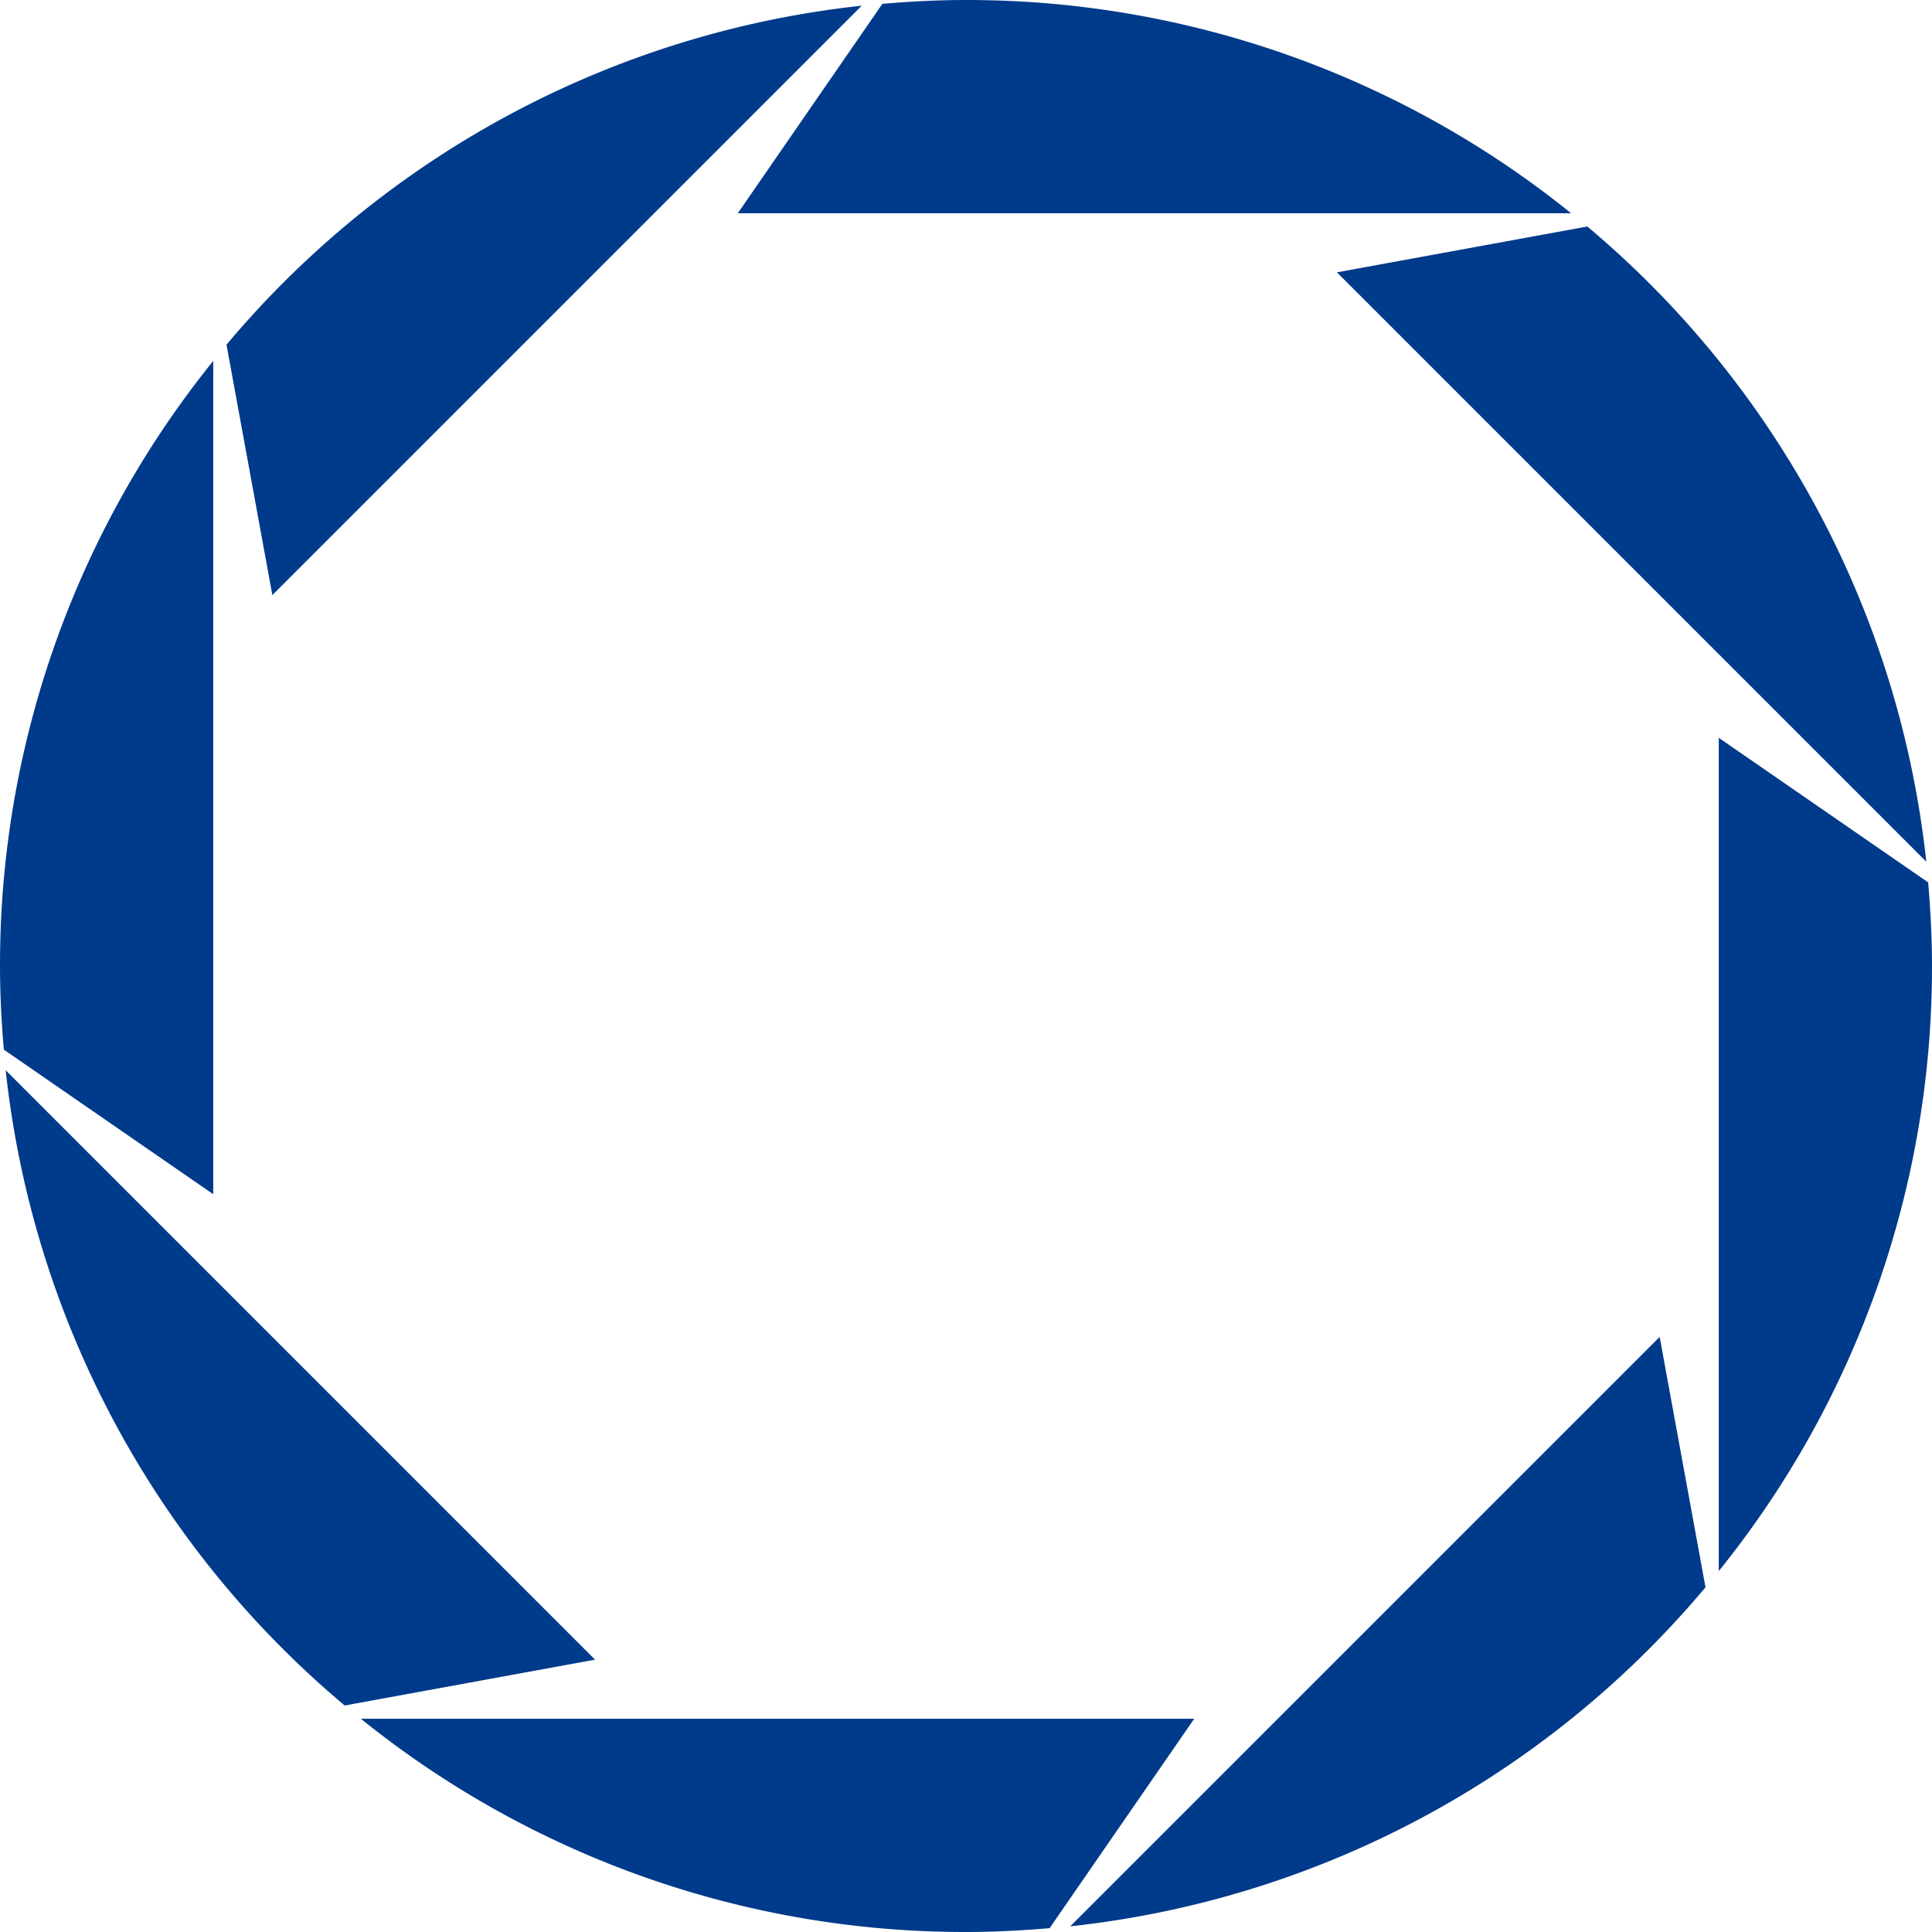 <svg xmlns="http://www.w3.org/2000/svg" width="540.924" height="540.925" viewBox="0 0 540.924 540.925"><path d="M76.253 166.611L241.272 1.591A269.945 269.945 0 0063.417 96.505zM1.592 299.65a269.924 269.924 0 0094.914 177.858l70.1-12.835zM206.571 59.703h233.313A269.266 269.266 0 00270.458.003c-7.891 0-15.685.412-23.406 1.07zm332.758 181.563a269.9 269.9 0 00-94.914-177.849l-70.1 12.835zm-74.656 133.049l-165.02 165.02a269.926 269.926 0 00177.856-94.919zm16.549-167.744v233.306a269.239 269.239 0 0059.7-169.415c0-7.891-.411-15.691-1.075-23.411zM334.354 481.223H101.042a269.246 269.246 0 00169.415 59.7c7.9 0 15.691-.412 23.41-1.07zM59.703 334.355V101.047a269.256 269.256 0 00-59.7 169.421c0 7.891.412 15.685 1.071 23.411z" fill="#003a8a"/></svg>